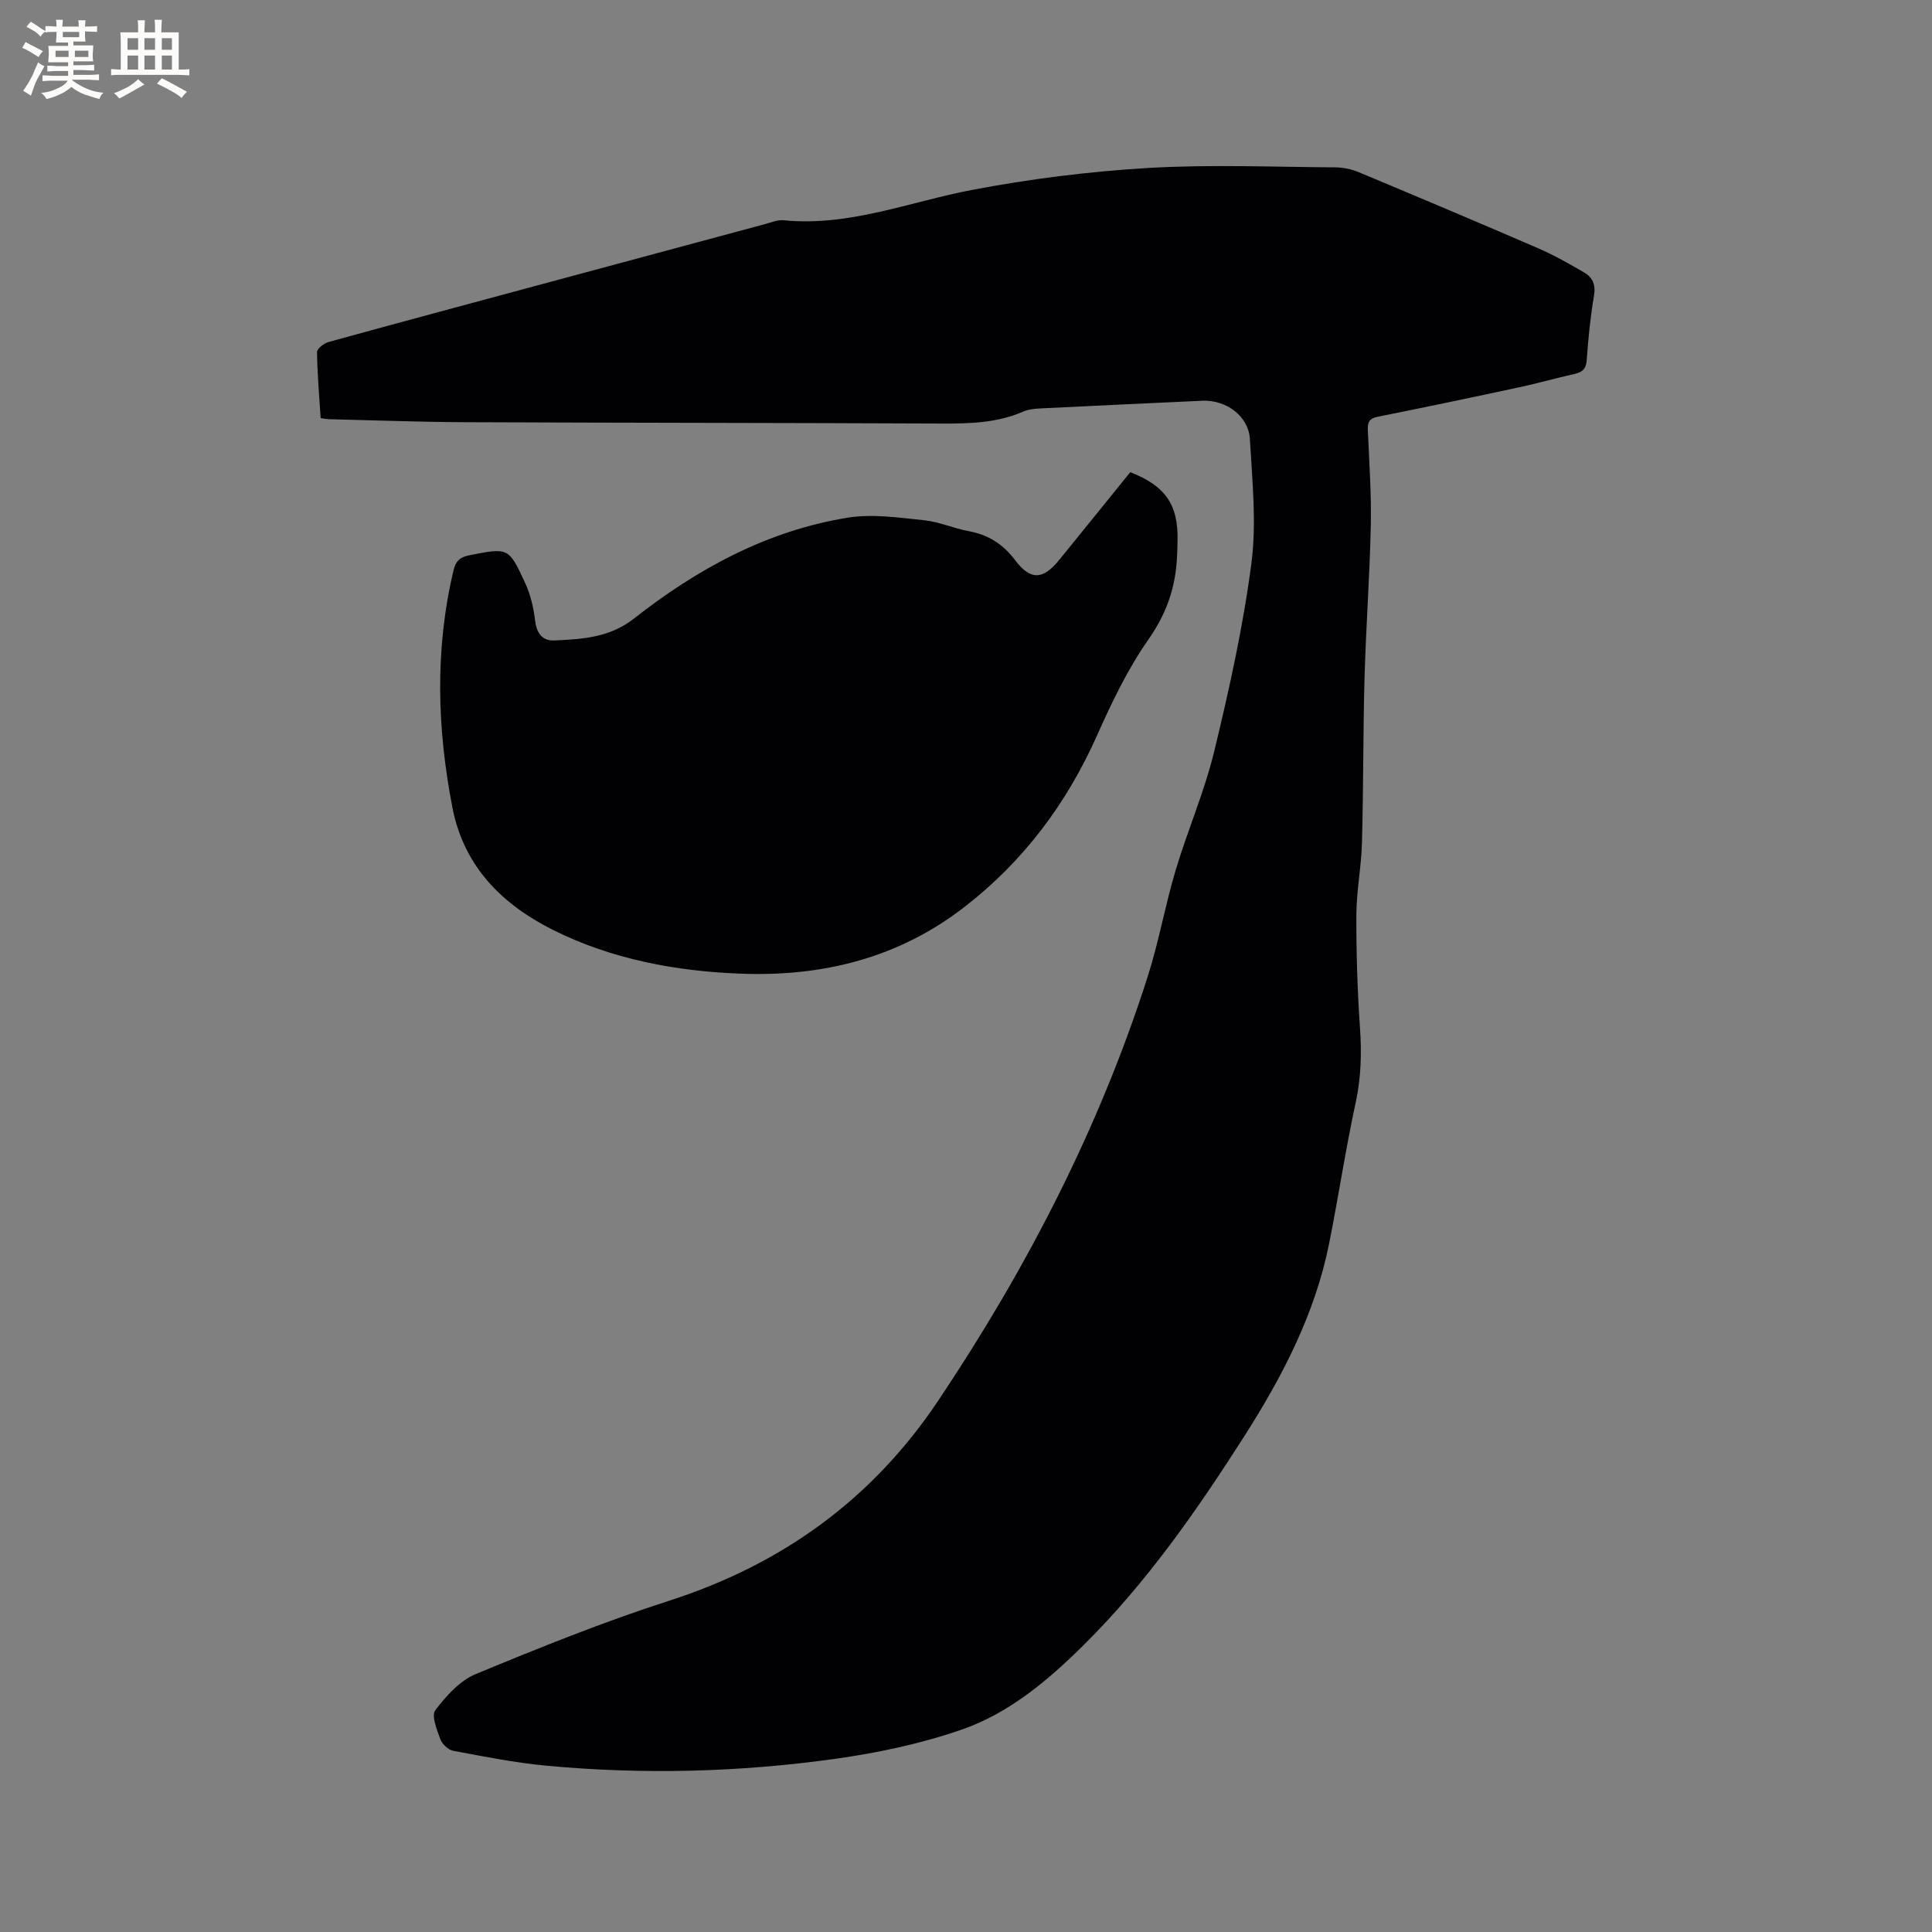 <svg enable-background="new 0 0 400 400" viewBox="0 0 400 400" xmlns="http://www.w3.org/2000/svg"><rect x="0" y="0" width="400" height="400" fill="#808080" stroke="none"/><path d="m66.39 86.58c-.3-4.65-.7-9.17-.75-13.7-.01-.7 1.45-1.82 2.41-2.08 14.59-4.02 29.22-7.94 43.83-11.88 15.53-4.19 31.07-8.38 46.61-12.55 1.22-.33 2.51-.89 3.71-.77 13.57 1.36 26.02-3.79 38.96-6.26 12.02-2.3 24.28-3.83 36.5-4.56 12.89-.76 25.87-.21 38.8-.13 1.63.01 3.37.38 4.88 1.01 12.4 5.18 24.78 10.4 37.11 15.74 3.29 1.42 6.43 3.21 9.53 5.01 1.76 1.02 2.43 2.55 2.04 4.82-.75 4.38-1.19 8.82-1.5 13.26-.13 1.86-.88 2.57-2.55 2.94-3.82.85-7.59 1.93-11.42 2.75-9.73 2.09-19.46 4.14-29.22 6.08-1.76.35-2.21 1.08-2.14 2.75.29 6.57.75 13.14.62 19.71-.22 10.58-1.01 21.15-1.3 31.74-.31 11.33-.22 22.68-.53 34.01-.13 4.97-1.13 9.92-1.16 14.88-.03 7.81.21 15.65.75 23.44.36 5.22.24 10.26-.88 15.43-2.11 9.72-3.57 19.58-5.53 29.33-2.93 14.56-9.69 27.5-17.59 39.88-9.77 15.3-20.13 30.17-33.07 43.02-7.41 7.36-15.48 14.21-25.4 17.65-8.43 2.92-17.35 4.81-26.21 6.05-19.89 2.78-39.92 3.29-59.94 1.4-6.41-.61-12.77-1.88-19.12-3.07-1.03-.19-2.29-1.39-2.67-2.41-.71-1.94-1.89-4.86-1.04-5.98 2.23-2.95 5.06-6.11 8.35-7.48 13.19-5.46 26.47-10.82 40.05-15.19 23.4-7.53 42.05-20.99 55.73-41.43 18.3-27.34 33.29-56.31 43.34-87.7 2.32-7.24 3.63-14.81 5.81-22.1 2.48-8.31 5.99-16.34 8.02-24.74 3.1-12.83 5.97-25.78 7.67-38.84 1.1-8.41.16-17.12-.31-25.67-.26-4.81-4.95-8.2-9.87-7.97-10.69.5-21.38.98-32.07 1.52-1.68.08-3.5.08-5 .73-5.41 2.35-11.04 2.49-16.8 2.47-32.98-.15-65.96-.14-98.93-.28-9.32-.04-18.64-.4-27.97-.62-.5-.01-1-.12-1.75-.21z" fill="#010103"/><path d="m234.01 97.76c7.29 2.84 9.95 6.74 9.79 14.13-.04 2.01-.09 4.04-.33 6.03-.65 5.31-2.52 9.93-5.71 14.49-4.27 6.09-7.56 12.97-10.61 19.81-6.3 14.15-15.27 26.13-27.51 35.59-13.61 10.52-29.21 14.41-46.21 13.78-13.52-.5-26.74-3-38.74-8.96-10.34-5.14-18.59-12.89-21.02-25.42-3.19-16.48-3.66-32.79.24-49.18.49-2.04 1.48-2.72 3.33-3.08 7.98-1.57 8.08-1.66 11.51 5.8 1.08 2.35 1.71 5 2.01 7.58.31 2.67 1.43 4.4 4.06 4.27 5.77-.28 11.4-.58 16.42-4.52 13.14-10.32 27.64-18.23 44.34-20.91 5.1-.82 10.52.01 15.74.54 3.12.32 6.13 1.69 9.24 2.26 4.06.75 7.1 2.68 9.62 6.02 3.2 4.23 5.78 4.06 9.12-.07 4.89-6.01 9.75-12.03 14.71-18.16z" fill="#010103"/><g fill="#fcfbfa"><path d="m6.8 9.5c.6.3 1.3.7 2.1 1.1-.4.4-.7.8-.9 1.2-.7-.4-1.3-.8-1.8-1.1s-1.1-.6-1.6-.8c.2-.4.5-.8.7-1.2.4.2.8.5 1.5.8zm.9 6.9c-.3.6-.5 1.1-.7 1.7s-.4 1.1-.6 1.7c-.6-.4-1.1-.7-1.6-1 .7-1 1.2-1.8 1.5-2.4.3-.5.6-1.1.8-1.7.3-.6.5-1.2.8-1.8.3.3.8.6 1.3.8-.7 1.3-1.2 2.2-1.5 2.7zm.1-11c.4.3 1 .7 1.7 1.1-.5.2-.8.6-1.1 1.1-.5-.6-1-1-1.4-1.2s-.9-.6-1.5-.8c.2-.4.5-.7.9-1.1.5.3.9.6 1.4.9zm10.5 13.1c1 .4 2 .6 3.1.7-.4.4-.7.8-.8 1.3-.9-.2-1.9-.6-3-.9-1-.4-2-.9-2.8-1.6-.5.4-1.1.9-1.9 1.3s-1.9.9-3.3 1.2c-.1-.3-.5-.8-1.1-1.3 1 0 2.1-.3 3.2-.8 1.2-.5 1.9-1 2.3-1.7h-3.2c-.4 0-1 0-2 .1v-1.2c1 0 1.7.1 2 .1h3.3v-1h-2.3c-.2 0-.9 0-2 .1v-1.2c1.2 0 1.9.1 2 .1h2.3v-.8h-4.1c0-.7.1-1.2.1-1.6 0-.5 0-1.1-.1-1.8h4.1v-.7h-2.5c0-.6.1-1.1.1-1.6v-.6h-.5c-.4 0-1 0-1.8.1v-1.3c1.2 0 1.9.1 2.1.1h.2c0-.3 0-.8-.1-1.4h1.4c0 .6-.1 1-.1 1.4h3.4c0-.4 0-.8-.1-1.3h1.5c0 .4-.1.9-.1 1.3.7 0 1.5 0 2.5-.1v1.2c-1 0-1.8-.1-2.5-.1v.6c0 .3 0 .8.1 1.5h-2.5v.8h4.1c0 .7-.1 1.3-.1 1.8s0 1 .1 1.5h-4.1v.8h1.4c.8 0 1.8 0 2.9-.1v1.2c-1 0-1.9-.1-2.8-.1h-1.5v1h3.2c.3 0 1 0 2.1-.1v1.2c-1.1 0-1.8-.1-2.1-.1h-3.4l-.1.1c1.4 1 2.4 1.5 3.4 1.9zm-4.1-6.7v-1.3h-2.7v1.3zm2.2-4.1v-1.1h-3.4v1.1zm1.9 4.1v-1.3h-2.8v1.3z"/><path d="m37 6.7v2.3 5.4c1 0 1.8 0 2.2-.1v1.3c-.6 0-1.5-.1-2.5-.1h-11.9c-.7 0-1.3 0-1.8.1v-1.3c.5 0 1.1.1 2 .1v-5.2c0-1 0-1.8-.1-2.5h3.7c0-1.3 0-2.1-.1-2.5h1.5c0 .4-.1 1.3-.1 2.5h2.2c0-1.2 0-2.1-.1-2.6h1.5c0 .4-.1 1.3-.1 2.6zm-12.3 13.7c-.3-.4-.7-.8-1.1-1.1 1.1-.4 2.1-.9 2.9-1.3.8-.5 1.5-1 2.1-1.6.4.4.9.8 1.3 1.1-2.5 1.4-4.2 2.4-5.2 2.9zm3.9-10.1v-2.4h-2.2v2.4zm0 4.1v-2.9h-2.2v2.9zm3.5-4.1v-2.4h-2.2v2.4zm0 4.1v-2.9h-2.2v2.9zm.4 2.9 1-1.1c.6.3 1.4.7 2.5 1.3s2 1.1 2.7 1.5c-.4.4-.8.8-1.1 1.3-.8-.8-2.5-1.7-5.1-3zm3.1-7v-2.4h-2.1v2.4zm0 4.1v-2.9h-2.1v2.9z"/></g></svg>
